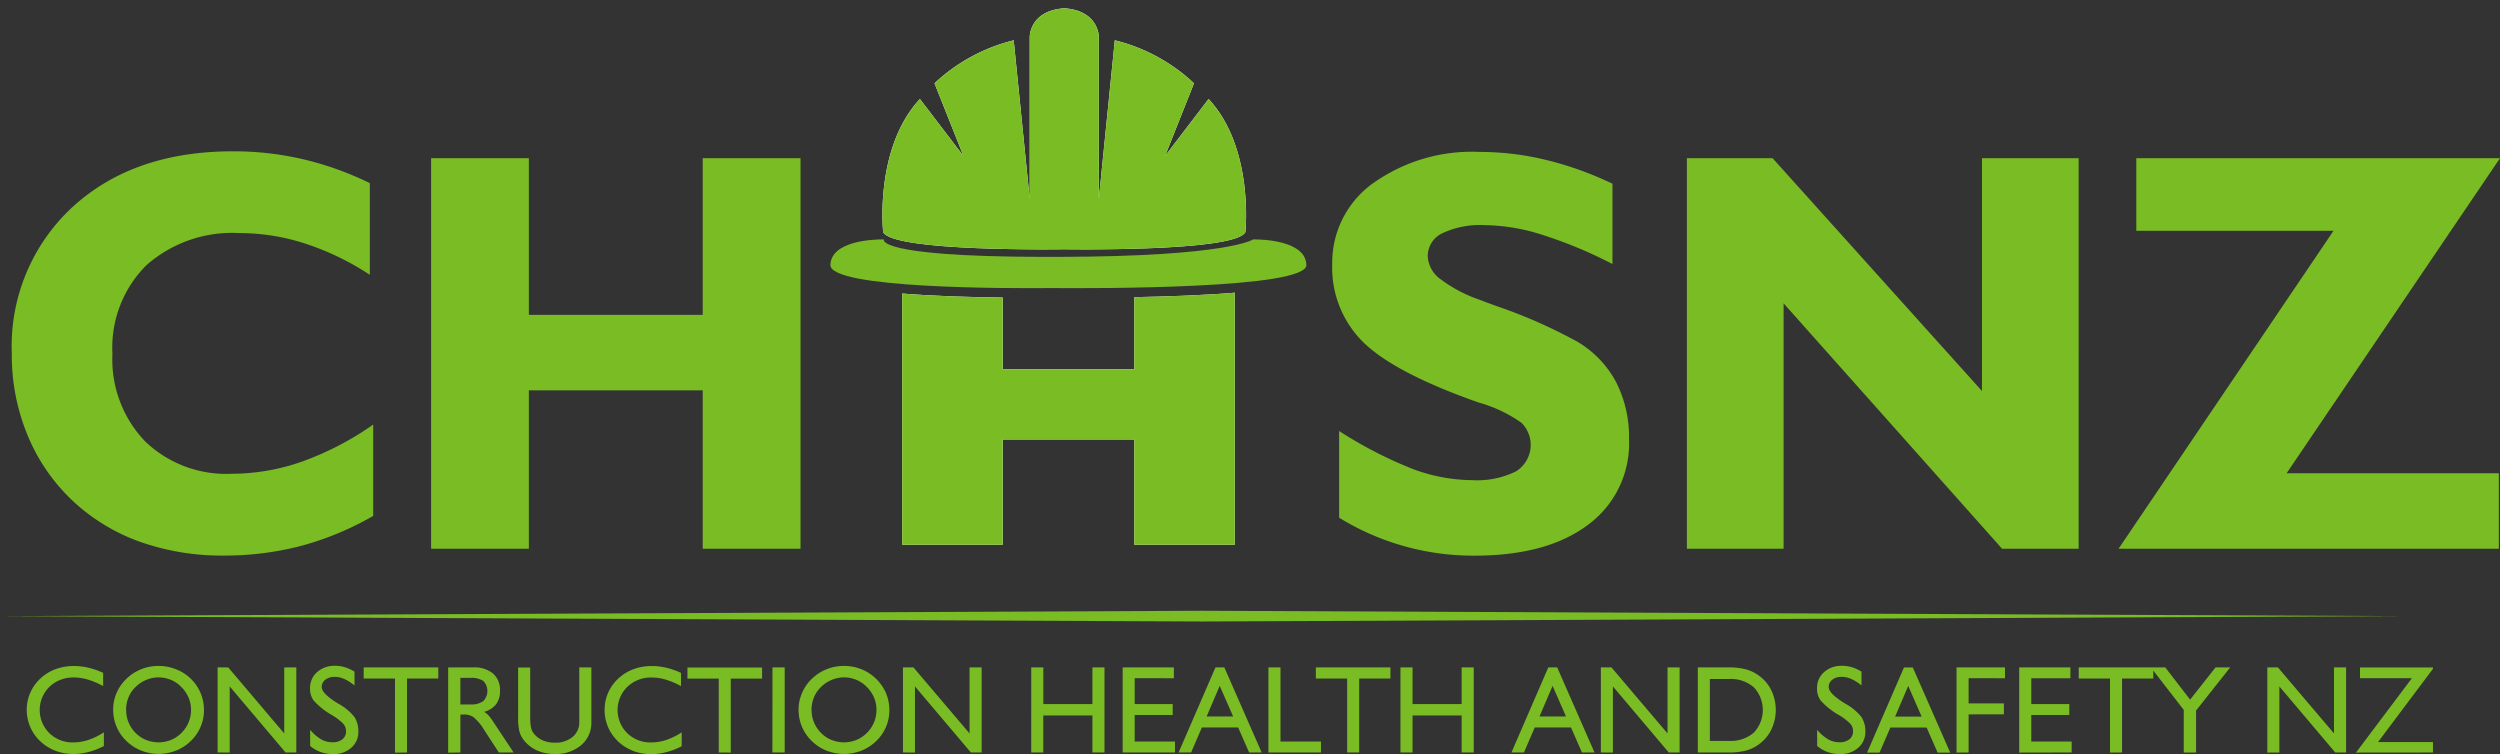 <svg xmlns="http://www.w3.org/2000/svg" xmlns:xlink="http://www.w3.org/1999/xlink" width="186.109" height="56.129" viewBox="0 0 186.109 56.129"><rect x="0" y="0" width="186.109" height="56.129" fill="#333333" stroke="none"/><defs><clipPath id="a"><rect width="186.109" height="56.129" fill="none"/></clipPath><clipPath id="b"><path d="M76.656,2.73V14.811L75.464,3a13.248,13.248,0,0,0-5.895,3.2l2.153,5.412L68.481,7.37c-3.406,3.658-2.738,9.909-2.738,9.909.753,1.486,13.484,1.276,13.484,1.276s12.73.21,13.483-1.276c0,0,.67-6.251-2.738-9.909l-3.24,4.243L88.885,6.2A13.248,13.248,0,0,0,82.99,3L81.8,14.811V2.73S81.8.786,79.227.62c-2.571.166-2.571,2.11-2.571,2.11" fill="none"/></clipPath><clipPath id="d"><path d="M84.442,22.122v5.364h-9.8V22.151c-2.259-.025-5.066-.1-7.479-.3v18.7h7.479V32.714h9.8v7.838h7.477V21.789c-2.3.194-5.026.287-7.477.333" fill="none"/></clipPath></defs><g clip-path="url(#a)"><path d="M52.312,11.775V23.44H39.37V11.775H32.093V40.85H39.37V29.059H52.312V40.85h7.282V11.775Zm95.235,0V29.109l-15.59-17.334h-6.379V40.85h7.2V22.582L149.042,40.85h5.7V11.775Zm11.487,0v5.407h14.68l-16,23.668h28.308V35.232h-15.8L186.11,11.775Zm-56.812,1.859a7.277,7.277,0,0,0-3.046,6.052A7.782,7.782,0,0,0,101.51,25.5q2.344,2.274,8.558,4.463a10.368,10.368,0,0,1,3.194,1.51,2.316,2.316,0,0,1-.412,3.619,6.51,6.51,0,0,1-3.242.653,12.9,12.9,0,0,1-4.378-.81,31.143,31.143,0,0,1-5.541-2.851V38.54a19.038,19.038,0,0,0,10.08,2.825q5.409,0,8.459-2.306a7.509,7.509,0,0,0,3.043-6.336,9.025,9.025,0,0,0-.964-4.28,7.7,7.7,0,0,0-2.86-2.993,38.014,38.014,0,0,0-5.966-2.64c-.568-.206-1-.361-1.272-.474a10.364,10.364,0,0,1-2.942-1.533,2.243,2.243,0,0,1-.98-1.719,1.884,1.884,0,0,1,1.091-1.723,6.63,6.63,0,0,1,3.166-.6,14.519,14.519,0,0,1,4.237.71,32.977,32.977,0,0,1,5.256,2.185V13.677a25.123,25.123,0,0,0-4.924-1.767,20.859,20.859,0,0,0-4.966-.6,12.666,12.666,0,0,0-7.925,2.328M5.4,15.409A14.109,14.109,0,0,0,.878,26.333a15.6,15.6,0,0,0,1.159,6.032,14.072,14.072,0,0,0,3.355,4.9,14.446,14.446,0,0,0,5,3.058,18.293,18.293,0,0,0,6.266,1.036,22.564,22.564,0,0,0,5.762-.723,22.451,22.451,0,0,0,5.362-2.229v-6.8a22.218,22.218,0,0,1-5.256,2.739,15.81,15.81,0,0,1-5.258.922,8.7,8.7,0,0,1-6.487-2.433A8.829,8.829,0,0,1,8.37,26.327a8.648,8.648,0,0,1,2.53-6.585,9.661,9.661,0,0,1,6.925-2.391,15.918,15.918,0,0,1,4.867.774,20.052,20.052,0,0,1,4.84,2.334V13.634a23.533,23.533,0,0,0-5-1.787,22.794,22.794,0,0,0-5.187-.583q-7.419,0-11.942,4.145" fill="#7abc24"/><path d="M76.656,2.73V14.811L75.464,3a13.255,13.255,0,0,0-5.895,3.2l2.153,5.412L68.481,7.37c-3.407,3.658-2.737,9.909-2.737,9.909.751,1.485,13.483,1.276,13.483,1.276s12.73.209,13.483-1.276c0,0,.67-6.251-2.738-9.909l-3.24,4.243L88.885,6.2A13.255,13.255,0,0,0,82.99,3L81.8,14.811V2.73S81.8.786,79.227.619C76.656.786,76.656,2.73,76.656,2.73" fill="#fff"/></g><g clip-path="url(#b)"><rect width="30.664" height="19.713" transform="translate(64.304)" fill="#7abc24"/></g><g clip-path="url(#a)"><path d="M93.288,17.822s-1.8,1.275-14.447,1.3h-1.3c-12.472-.026-11.747-1.3-11.747-1.3h-.1c-.6,0-3.82.084-3.876,1.9-.057,1.781,13.39,1.75,16.414,1.723,3.5.027,19.074.058,19.019-1.723-.058-1.818-3.277-1.9-3.878-1.9Z" fill="#7abc24"/><path d="M0,45.867l89.48.4,89.482-.4-89.482-.4Z" fill="#7abc24"/><path d="M84.441,22.122v5.364H74.646V22.151c-2.26-.025-5.068-.1-7.48-.3v18.7h7.48V32.714h9.795v7.837h7.478V21.79c-2.3.193-5.025.286-7.478.332" fill="#fff"/></g><g clip-path="url(#d)"><rect width="27.744" height="20.078" transform="translate(66.294 21.391)" fill="#7abc24"/></g><g clip-path="url(#a)"><path d="M7.733,54.515v1.023a5.408,5.408,0,0,1-1.134.439,4.5,4.5,0,0,1-1.144.151,3.832,3.832,0,0,1-1.038-.14,3.628,3.628,0,0,1-.935-.424,3.3,3.3,0,0,1-1.1-1.179,3.222,3.222,0,0,1-.392-1.562,3.163,3.163,0,0,1,.992-2.287,3.35,3.35,0,0,1,1.136-.715,3.9,3.9,0,0,1,1.4-.24,4.582,4.582,0,0,1,1.06.124,5.76,5.76,0,0,1,1.1.386v.984a5.817,5.817,0,0,0-1.132-.483,3.629,3.629,0,0,0-1.028-.157,2.557,2.557,0,0,0-1.835.691,2.425,2.425,0,0,0-.011,3.45,2.474,2.474,0,0,0,1.793.691,3.586,3.586,0,0,0,1.117-.185,5.009,5.009,0,0,0,1.152-.567m1.659-1.657a2.372,2.372,0,0,0,.7,1.7,2.3,2.3,0,0,0,.776.523,2.482,2.482,0,0,0,1.866,0,2.364,2.364,0,0,0,.781-.527,2.4,2.4,0,0,0,.522-2.62,2.5,2.5,0,0,0-.536-.788,2.284,2.284,0,0,0-.778-.534,2.406,2.406,0,0,0-.927-.183,2.319,2.319,0,0,0-.913.186,2.455,2.455,0,0,0-.794.531,2.224,2.224,0,0,0-.523.772,2.442,2.442,0,0,0-.18.934m-.964-.035a3.083,3.083,0,0,1,.257-1.23,3.244,3.244,0,0,1,.734-1.057,3.4,3.4,0,0,1,2.383-.955,3.482,3.482,0,0,1,1.305.248,3.233,3.233,0,0,1,2.081,3.055,3.107,3.107,0,0,1-.256,1.242,3.14,3.14,0,0,1-.728,1.047,3.351,3.351,0,0,1-1.1.713,3.556,3.556,0,0,1-2.594-.006,3.349,3.349,0,0,1-1.089-.707,3.214,3.214,0,0,1-.74-1.073,3.247,3.247,0,0,1-.251-1.277m7.775,3.2V49.684h.789l4.17,4.916V49.684h.9v6.334h-.8L17.1,51.1v4.921Zm6.889-.5V54.33a3.248,3.248,0,0,0,.821.711,1.714,1.714,0,0,0,.837.216,1.139,1.139,0,0,0,.74-.219.724.724,0,0,0,.273-.595.84.84,0,0,0-.183-.54,3.931,3.931,0,0,0-.874-.674,5.547,5.547,0,0,1-1.35-1.074,1.519,1.519,0,0,1-.273-.906,1.562,1.562,0,0,1,.523-1.212,1.928,1.928,0,0,1,1.347-.473,2.517,2.517,0,0,1,.723.106A3.046,3.046,0,0,1,26.39,50v1.029a3.484,3.484,0,0,0-.769-.489,1.789,1.789,0,0,0-.7-.151,1.091,1.091,0,0,0-.7.211.658.658,0,0,0-.27.543q0,.47,1.117,1.168l.134.082a3.9,3.9,0,0,1,1.194,1,1.932,1.932,0,0,1,.281,1.071,1.544,1.544,0,0,1-.524,1.2,1.94,1.94,0,0,1-1.347.471,2.755,2.755,0,0,1-.923-.145,2.538,2.538,0,0,1-.794-.46m6.315.5V50.51h-2.33v-.826h5.555v.826H30.3v5.508Zm3.959,0V49.684h1.855a2.191,2.191,0,0,1,1.482.453,1.608,1.608,0,0,1,.521,1.281,1.634,1.634,0,0,1-.286,1.006,1.715,1.715,0,0,1-.9.57,1.317,1.317,0,0,1,.3.229,3.388,3.388,0,0,1,.364.478l1.538,2.317h-1.1l-1.085-1.662a3.727,3.727,0,0,0-.79-.958,1.216,1.216,0,0,0-.716-.208h-.273v2.828Zm.908-3.589h.752a1.544,1.544,0,0,0,.948-.243,1.075,1.075,0,0,0,.015-1.5,1.573,1.573,0,0,0-.963-.233h-.752Zm4.3-2.745h.9V53.33a3.865,3.865,0,0,0,.066.861,1.129,1.129,0,0,0,.22.439,1.775,1.775,0,0,0,.665.495,2.26,2.26,0,0,0,.875.162,1.986,1.986,0,0,0,1.326-.425,1.4,1.4,0,0,0,.5-1.124V49.684h.9v4.071a2.168,2.168,0,0,1-.756,1.716,2.9,2.9,0,0,1-1.972.657,3.188,3.188,0,0,1-1.3-.254,2.578,2.578,0,0,1-.977-.75,1.747,1.747,0,0,1-.346-.655,4.425,4.425,0,0,1-.1-1.113Zm12.177,4.831v1.023a5.366,5.366,0,0,1-1.134.439,4.486,4.486,0,0,1-1.144.151A3.843,3.843,0,0,1,47.432,56a3.643,3.643,0,0,1-.935-.424A3.3,3.3,0,0,1,45.4,54.4a3.222,3.222,0,0,1-.392-1.562,3.159,3.159,0,0,1,.995-2.3,3.346,3.346,0,0,1,1.135-.715,3.9,3.9,0,0,1,1.4-.24,4.586,4.586,0,0,1,1.059.124,5.792,5.792,0,0,1,1.1.386v.984a5.849,5.849,0,0,0-1.133-.483,3.622,3.622,0,0,0-1.027-.157,2.552,2.552,0,0,0-1.835.691,2.426,2.426,0,0,0-.012,3.45,2.472,2.472,0,0,0,1.792.691,3.593,3.593,0,0,0,1.119-.185,4.984,4.984,0,0,0,1.151-.567m2.754,1.5v-5.5h-2.33v-.826h5.556v.826H54.4v5.508Zm4-6.334h.909v6.334H57.5Zm2.912,3.174a2.381,2.381,0,0,0,.7,1.7,2.3,2.3,0,0,0,.778.523,2.482,2.482,0,0,0,1.866,0,2.354,2.354,0,0,0,.781-.527,2.466,2.466,0,0,0,.523-.779,2.411,2.411,0,0,0,.182-.923,2.355,2.355,0,0,0-.18-.918,2.509,2.509,0,0,0-.535-.788,2.282,2.282,0,0,0-.78-.534,2.39,2.39,0,0,0-.926-.183,2.322,2.322,0,0,0-.913.186,2.485,2.485,0,0,0-.8.531,2.275,2.275,0,0,0-.521.772,2.461,2.461,0,0,0-.18.934m-.965-.035a3.053,3.053,0,0,1,.26-1.23,3.181,3.181,0,0,1,.733-1.057,3.4,3.4,0,0,1,1.1-.71,3.444,3.444,0,0,1,1.286-.245,3.482,3.482,0,0,1,1.305.248,3.376,3.376,0,0,1,1.827,1.78,3.252,3.252,0,0,1,.248,1.279,3.106,3.106,0,0,1-.255,1.242,3.152,3.152,0,0,1-.727,1.047,3.371,3.371,0,0,1-1.1.713,3.558,3.558,0,0,1-2.6-.006,3.323,3.323,0,0,1-1.088-.707A3.2,3.2,0,0,1,59.7,54.1a3.247,3.247,0,0,1-.252-1.277m7.771,3.195V49.684H68L72.177,54.6V49.684h.9v6.334h-.8L68.113,51.1v4.921Zm9.55,0V49.684h.9v2.727h3.654V49.684h.9v6.334h-.9V53.263H77.664v2.755Zm6.806,0V49.684h3.811v.806H84.47v1.921H87.3v.815H84.47V55.2h3v.816Zm6.251-2.68H91.8l-1-2.282Zm-2.087,2.68,2.745-6.334h.66l2.78,6.334h-.936l-.816-1.864h-2.7l-.8,1.864Zm6.686,0V49.684h.9V55.2h3.014v.816Zm5.862,0V50.51H97.956v-.826h5.554v.826h-2.327v5.508Zm3.969,0V49.684h.9v2.727h3.654V49.684h.9v6.334h-.9V53.263h-3.654v2.755Zm10.349-2.68h1.975l-1-2.282Zm-2.087,2.68,2.743-6.334h.661l2.78,6.334h-.936l-.816-1.864h-2.7l-.8,1.864Zm6.657,0V49.684h.788l4.174,4.916V49.684h.9v6.334h-.807L120.071,51.1v4.921Zm9.544-5.471h-1.43v4.609h1.43a2.622,2.622,0,0,0,1.842-.616,2.463,2.463,0,0,0,0-3.375,2.614,2.614,0,0,0-1.842-.618m0-.863a4.886,4.886,0,0,1,1.207.131,3.016,3.016,0,0,1,1.917,1.531,3.389,3.389,0,0,1,0,3.008,2.961,2.961,0,0,1-.991,1.117,2.829,2.829,0,0,1-.922.415,4.9,4.9,0,0,1-1.209.132h-2.33V49.684Zm6.557,5.839V54.33a3.184,3.184,0,0,0,.822.711,1.7,1.7,0,0,0,.834.216,1.138,1.138,0,0,0,.741-.219.722.722,0,0,0,.274-.595.841.841,0,0,0-.184-.54,3.931,3.931,0,0,0-.874-.674,5.515,5.515,0,0,1-1.349-1.074,1.506,1.506,0,0,1-.274-.906,1.564,1.564,0,0,1,.522-1.212,1.934,1.934,0,0,1,1.348-.473,2.511,2.511,0,0,1,.723.106,3.089,3.089,0,0,1,.718.329v1.029a3.492,3.492,0,0,0-.771-.489,1.785,1.785,0,0,0-.7-.151,1.088,1.088,0,0,0-.7.211.658.658,0,0,0-.269.543q0,.47,1.115,1.168l.137.082a3.941,3.941,0,0,1,1.193,1,1.932,1.932,0,0,1,.282,1.071,1.543,1.543,0,0,1-.527,1.2,1.935,1.935,0,0,1-1.346.471,2.755,2.755,0,0,1-.923-.145,2.522,2.522,0,0,1-.793-.46m5.807-2.185h1.973l-1-2.282Zm-2.088,2.68,2.744-6.334h.659l2.782,6.334h-.937l-.816-1.864h-2.7l-.806,1.864Zm6.658,0v-6.34h3.607v.806H146.55v1.874h2.625v.816H146.55v2.838Zm4.664,0v-6.34h3.812v.806h-2.912v1.921h2.83v.815h-2.83V55.2h3.005v.816Zm6.761,0V50.51h-2.329v-.826H160.3v.826h-2.327v5.508Zm5.489,0V52.847l-2.449-3.163h1.074l1.849,2.4,1.893-2.4h1.092l-2.541,3.21v3.124Zm6.222,0v-6.34h.788l4.175,4.916V49.684h.9v6.334h-.806l-4.16-4.918v4.921Zm6.6,0,4.163-5.537h-3.865v-.8h5.433v.1L177.03,55.24h4.089v.778Z" fill="#7abc24"/></g></svg>